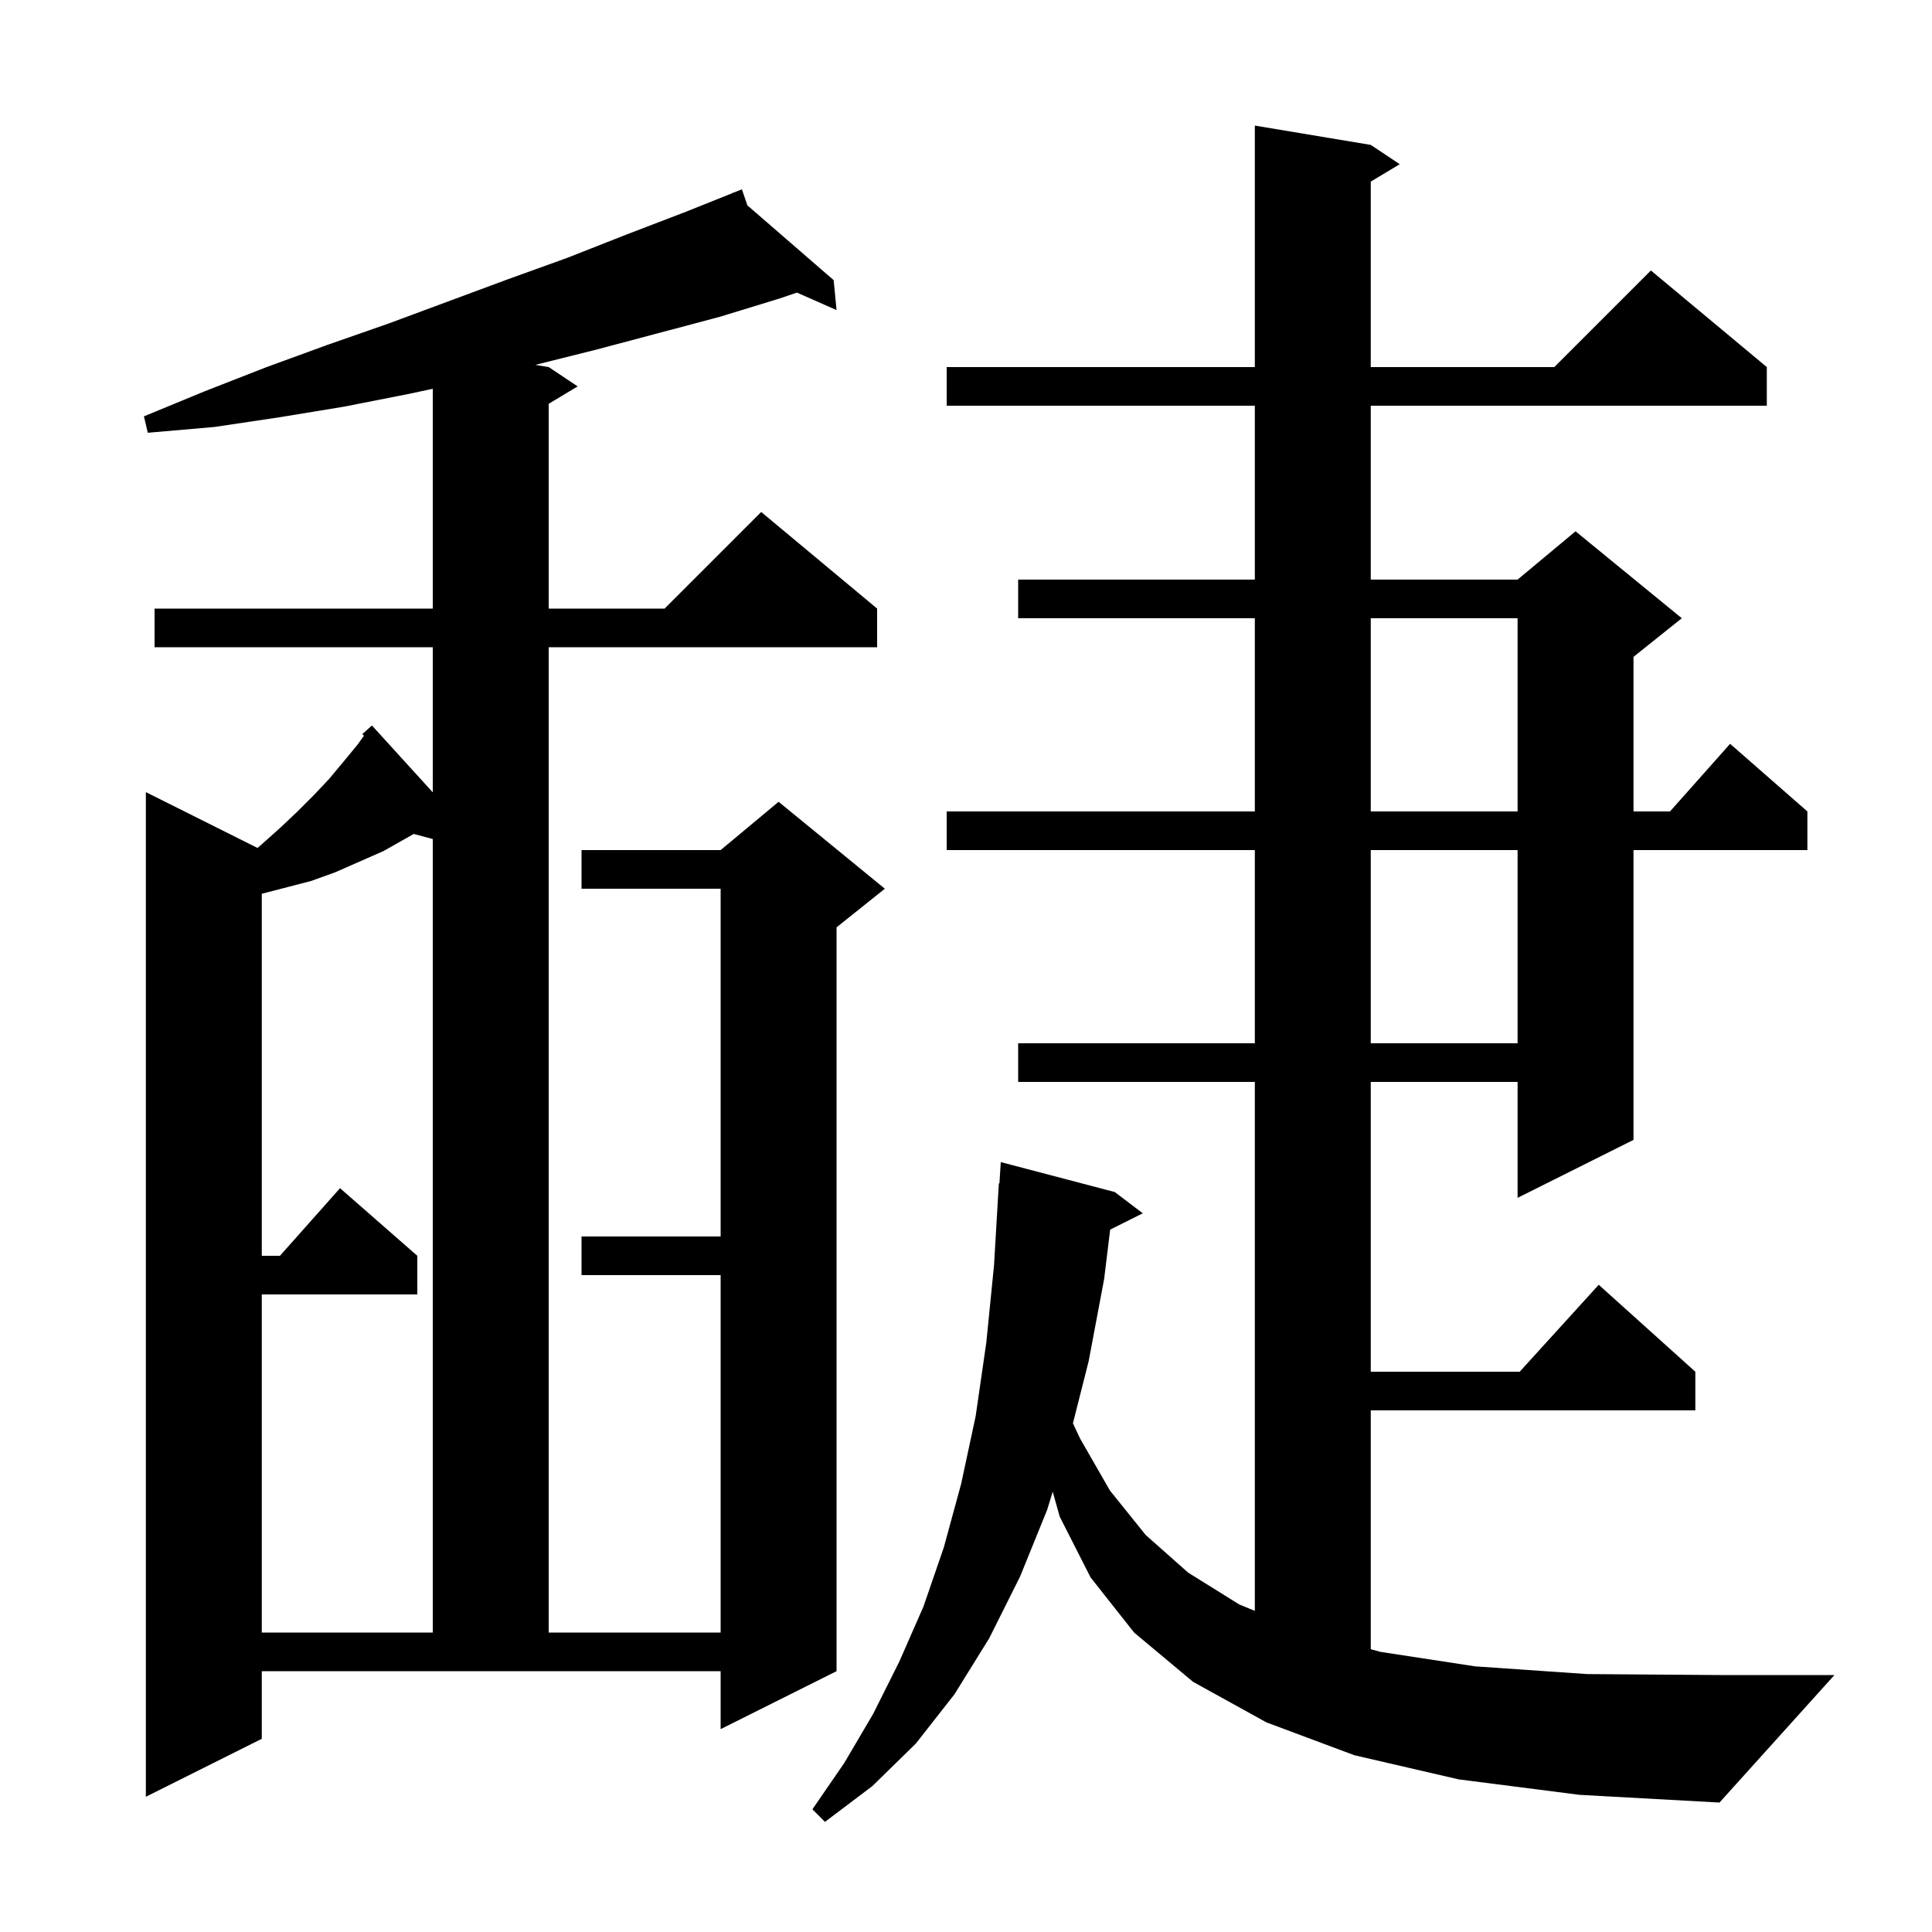 <svg xmlns="http://www.w3.org/2000/svg" xmlns:xlink="http://www.w3.org/1999/xlink" version="1.1" baseProfile="full" viewBox="0 0 200 200" width="200" height="200">
<g fill="black">
<path d="M 151.0 184.2 L 140.2 181.7 L 131.1 178.3 L 123.5 174.1 L 117.4 169.0 L 112.9 163.3 L 109.7 157.0 L 108.978 154.416 L 108.4 156.3 L 105.6 163.2 L 102.4 169.6 L 98.8 175.4 L 94.8 180.5 L 90.3 184.9 L 85.4 188.6 L 84.1 187.3 L 87.4 182.5 L 90.4 177.4 L 93.1 172.0 L 95.6 166.3 L 97.7 160.2 L 99.5 153.6 L 101.0 146.6 L 102.1 139.0 L 102.9 131.0 L 103.4 122.5 L 103.462 122.505 L 103.6 120.3 L 115.4 123.4 L 118.3 125.6 L 114.925 127.288 L 114.3 132.4 L 112.7 140.9 L 111.07 147.339 L 111.8 148.9 L 114.9 154.3 L 118.6 158.9 L 123.0 162.8 L 128.3 166.1 L 129.9 166.755 L 129.9 112.0 L 105.4 112.0 L 105.4 108.0 L 129.9 108.0 L 129.9 88.0 L 98.0 88.0 L 98.0 84.0 L 129.9 84.0 L 129.9 64.0 L 105.4 64.0 L 105.4 60.0 L 129.9 60.0 L 129.9 42.0 L 98.0 42.0 L 98.0 38.0 L 129.9 38.0 L 129.9 13.0 L 141.9 15.0 L 144.9 17.0 L 141.9 18.8 L 141.9 38.0 L 160.9 38.0 L 170.9 28.0 L 182.9 38.0 L 182.9 42.0 L 141.9 42.0 L 141.9 60.0 L 157.1 60.0 L 163.1 55.0 L 174.1 64.0 L 169.1 68.0 L 169.1 84.0 L 172.878 84.0 L 179.1 77.0 L 187.1 84.0 L 187.1 88.0 L 169.1 88.0 L 169.1 118.0 L 157.1 124.0 L 157.1 112.0 L 141.9 112.0 L 141.9 142.0 L 157.318 142.0 L 165.5 133.0 L 175.5 142.0 L 175.5 146.0 L 141.9 146.0 L 141.9 170.725 L 142.9 171.0 L 152.7 172.5 L 164.3 173.3 L 178.0 173.4 L 189.9 173.4 L 178.0 186.6 L 163.5 185.8 Z M 27.1 180.0 L 15.1 186.0 L 15.1 82.0 L 26.656 87.778 L 27.1 87.4 L 29.0 85.7 L 30.8 84.0 L 32.5 82.3 L 34.1 80.6 L 35.6 78.8 L 37.0 77.1 L 37.68 76.158 L 37.5 76.0 L 38.5 75.1 L 44.8 82.022 L 44.8 67.0 L 16.0 67.0 L 16.0 63.0 L 44.8 63.0 L 44.8 40.248 L 42.2 40.8 L 35.6 42.1 L 28.9 43.2 L 22.2 44.2 L 15.3 44.8 L 14.9 43.1 L 21.2 40.5 L 27.6 38.0 L 33.9 35.7 L 40.2 33.5 L 52.6 28.9 L 58.7 26.7 L 64.8 24.3 L 70.8 22.0 L 75.838 19.985 L 75.8 19.9 L 75.879 19.968 L 76.8 19.6 L 77.374 21.265 L 86.3 29.0 L 86.6 32.1 L 82.498 30.29 L 80.7 30.9 L 74.5 32.8 L 61.7 36.2 L 55.42 37.77 L 56.8 38.0 L 59.8 40.0 L 56.8 41.8 L 56.8 63.0 L 68.8 63.0 L 78.8 53.0 L 90.8 63.0 L 90.8 67.0 L 56.8 67.0 L 56.8 169.0 L 74.6 169.0 L 74.6 132.0 L 60.2 132.0 L 60.2 128.0 L 74.6 128.0 L 74.6 92.0 L 60.2 92.0 L 60.2 88.0 L 74.6 88.0 L 80.6 83.0 L 91.6 92.0 L 86.6 96.0 L 86.6 173.0 L 74.6 179.0 L 74.6 173.0 L 27.1 173.0 Z M 39.7 88.1 L 34.7 90.3 L 32.2 91.2 L 27.1 92.522 L 27.1 130.0 L 28.978 130.0 L 35.2 123.0 L 43.2 130.0 L 43.2 134.0 L 27.1 134.0 L 27.1 169.0 L 44.8 169.0 L 44.8 86.857 L 42.832 86.33 Z M 141.9 88.0 L 141.9 108.0 L 157.1 108.0 L 157.1 88.0 Z M 141.9 64.0 L 141.9 84.0 L 157.1 84.0 L 157.1 64.0 Z " />
</g>
</svg>
